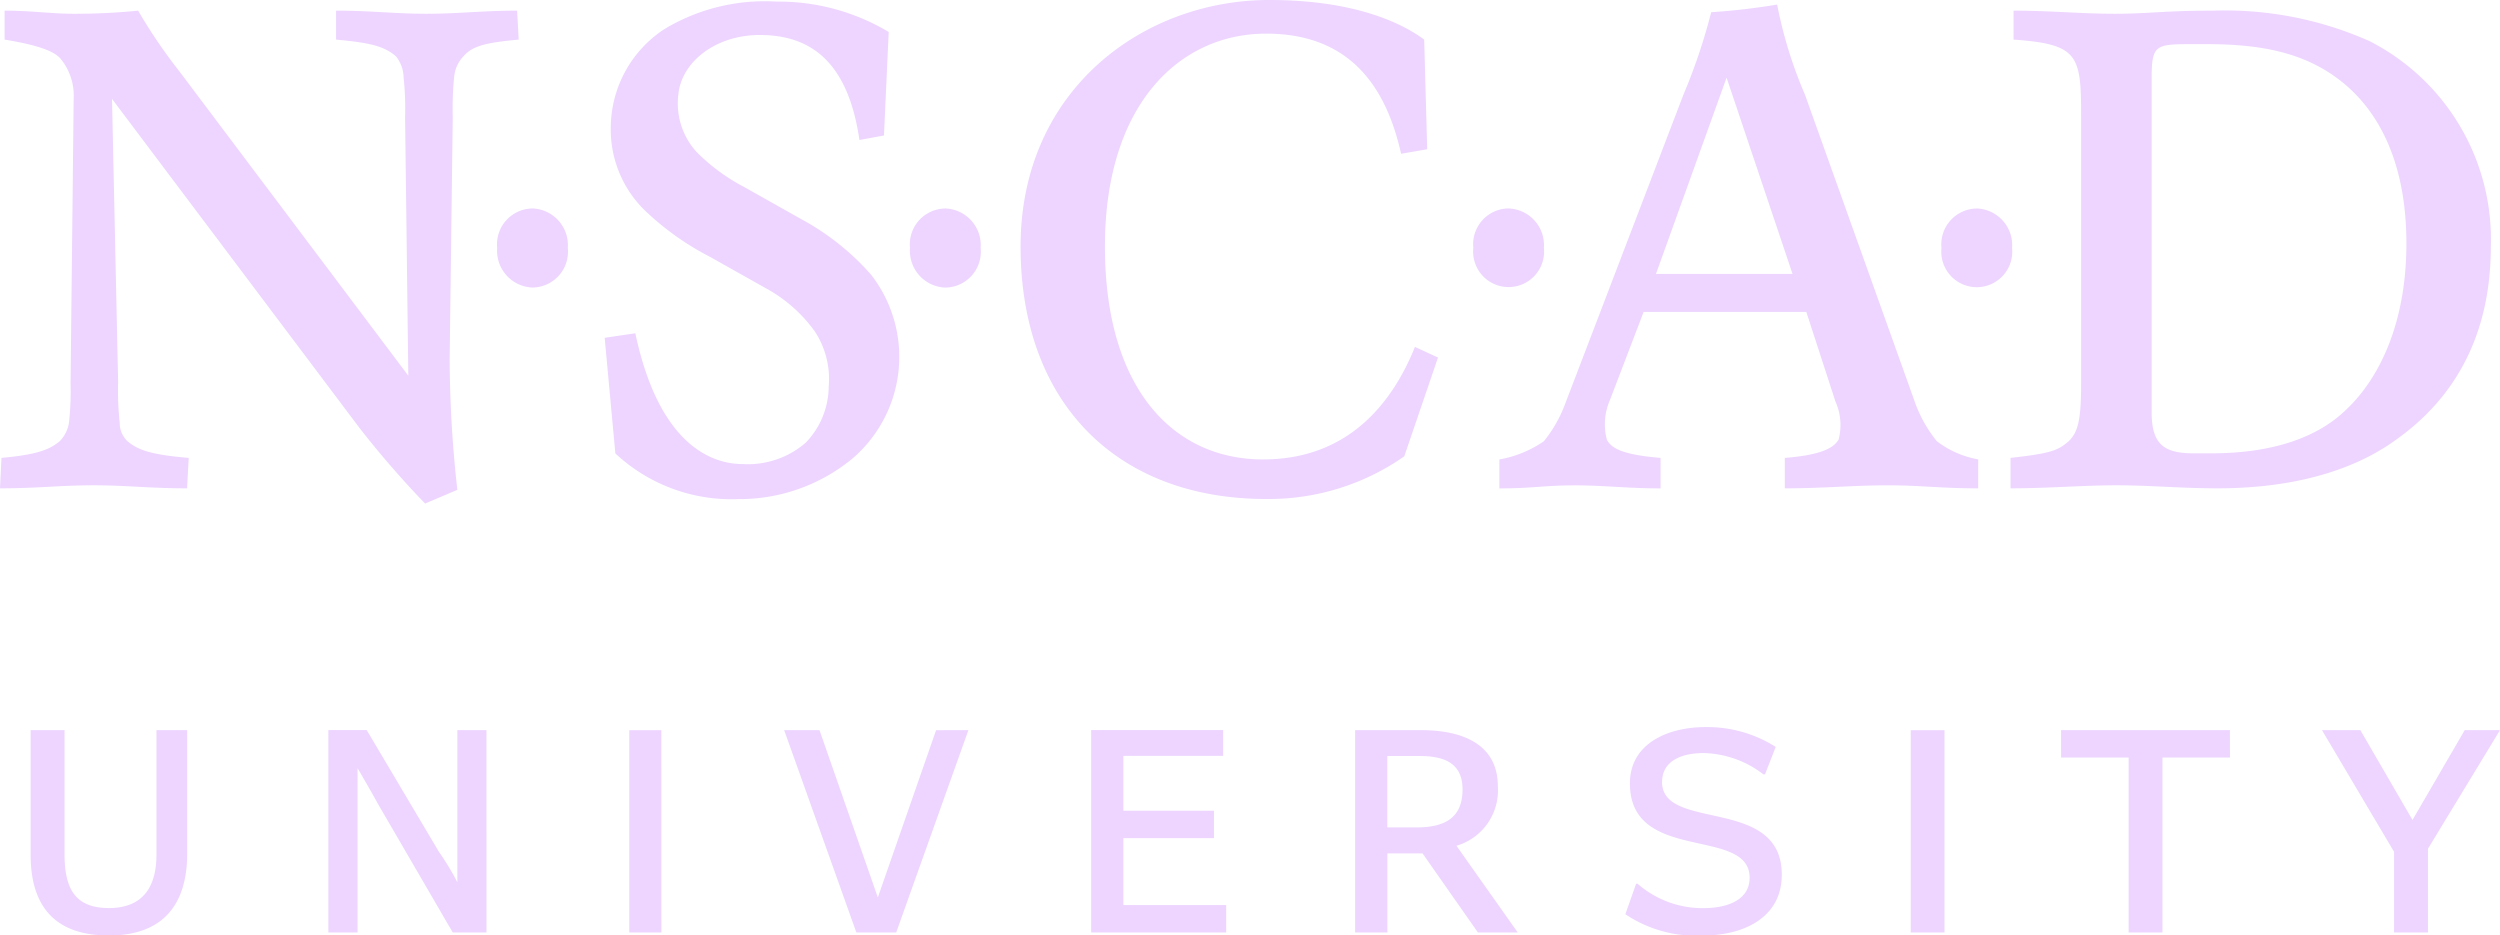 <svg xmlns="http://www.w3.org/2000/svg" id="NSCADD_LOGO_WHT" data-name="NSCADD LOGO WHT" width="155" height="58" viewBox="0 0 155 58"><g id="&#x421;&#x433;&#x440;&#x443;&#x43F;&#x43F;&#x438;&#x440;&#x43E;&#x432;&#x430;&#x442;&#x44C;_1" data-name="&#x421;&#x433;&#x440;&#x443;&#x43F;&#x43F;&#x438;&#x440;&#x43E;&#x432;&#x430;&#x442;&#x44C; 1"><path id="&#x41A;&#x43E;&#x43D;&#x442;&#x443;&#x440;_1" data-name="&#x41A;&#x43E;&#x43D;&#x442;&#x443;&#x440; 1" d="M32.062.661c-2.184,0-3.614.193-5.613.193S23.025.661,20.837.661V2.455c2,.186,2.952.376,3.711,1.035a2.166,2.166,0,0,1,.476,1.321,17.948,17.948,0,0,1,.092,2.455l.2,16.028L11.132,4.436A32.616,32.616,0,0,1,8.565.661a38.861,38.861,0,0,1-4,.193C3.14.854,2,.661.285.661V2.455c2.281.376,3.044.758,3.426,1.132a3.612,3.612,0,0,1,.857,2.544L4.375,23.768a17.967,17.967,0,0,1-.1,2.451,2.111,2.111,0,0,1-.568,1.132c-.669.566-1.522.849-3.614,1.037L0,30.276c2.379,0,3.711-.188,5.8-.188s3.427.188,5.8.188l.1-1.887C9.422,28.2,8.565,27.918,7.9,27.352a1.544,1.544,0,0,1-.476-1.132,18.371,18.371,0,0,1-.1-2.544L6.945,6.131,22.265,26.5a58.637,58.637,0,0,0,4.091,4.719l2-.849a74.728,74.728,0,0,1-.477-8.113L28.07,7.265a20.189,20.189,0,0,1,.092-2.546,2.137,2.137,0,0,1,.573-1.229c.569-.659,1.426-.849,3.424-1.035ZM11.607,45.268H9.7V53c0,1.885-.759,3.3-2.948,3.3S4,54.981,4,52.91V45.268H1.9V53c0,3.206,1.522,5,4.852,5s4.854-1.886,4.854-5.09Zm18.554,0H28.356V54.7a16.463,16.463,0,0,0-1.143-1.889l-4.476-7.545H20.36V57.812h1.81V47.625s1.047,1.8,1.237,2.17l4.664,8.018h2.092Zm2.854-32.343a2.222,2.222,0,0,0-2.189,2.447,2.279,2.279,0,0,0,2.189,2.455,2.224,2.224,0,0,0,2.189-2.455A2.275,2.275,0,0,0,33.016,12.925Zm21.027,4.146a15.7,15.7,0,0,0-4.373-3.49L46.149,11.6A11.99,11.99,0,0,1,43.2,9.435a4.469,4.469,0,0,1-1.14-3.587C42.248,3.87,44.339,2.17,47.1,2.17S52.521,3.4,53.284,8.679L54.806,8.4,55.1,1.982A13.3,13.3,0,0,0,48.146.1,12.071,12.071,0,0,0,41.2,1.8,7.326,7.326,0,0,0,37.87,7.83a6.994,6.994,0,0,0,2.281,5.377,17.313,17.313,0,0,0,3.9,2.734l3.522,1.98a9.036,9.036,0,0,1,2.954,2.641,5.359,5.359,0,0,1,.853,3.4,5.06,5.06,0,0,1-1.43,3.49,5.473,5.473,0,0,1-3.9,1.321c-1.712,0-5.138-.946-6.66-8.109l-1.9.28.662,7.169a10.543,10.543,0,0,0,7.616,2.831A10.989,10.989,0,0,0,52.9,28.389a8.3,8.3,0,0,0,1.139-11.318Zm-13.036,28.2H39.014V57.812h1.994Zm17.032,0L54.426,55.642,50.808,45.268H48.618l4.476,12.543h2.471l4.476-12.543Zm.571-32.343a2.223,2.223,0,0,0-2.189,2.447,2.28,2.28,0,0,0,2.189,2.455A2.224,2.224,0,0,0,60.8,15.373,2.275,2.275,0,0,0,58.611,12.925Zm29.119,8.58c-1.332,3.3-4,6.977-9.422,6.977-5.519,0-9.8-4.34-9.8-13.2s4.664-13.2,9.991-13.2c5.136,0,7.422,3.207,8.371,7.448l1.618-.279L88.3,2.455C87.157,1.605,84.3,0,78.69,0c-7.8,0-15.414,5.568-15.414,15.283S69.268,30.937,78.5,30.937a14.643,14.643,0,0,0,8.565-2.644l2.091-6.126ZM76.025,56.114H69.651v-4.15h5.615v-1.7H69.651v-3.4h6.184v-1.6H67.652V57.812h8.373ZM90.3,52.437a3.577,3.577,0,0,0,2.567-3.678c0-2.732-2.379-3.49-4.756-3.49H84.019V57.812h2v-4.9H88.2l3.43,4.9H94.1ZM87.824,51.3h-1.81V46.872h2c1.43,0,2.664.378,2.664,2.073C90.678,50.74,89.536,51.3,87.824,51.3Zm5.709-38.378a2.222,2.222,0,0,0-2.187,2.447,2.2,2.2,0,1,0,4.376,0A2.275,2.275,0,0,0,93.533,12.925ZM122.65,28.482a5.891,5.891,0,0,1-2.569-1.13A8.228,8.228,0,0,1,118.748,25L111.9,5.848A26.943,26.943,0,0,1,110.184.283a41.117,41.117,0,0,1-4.091.475,35.4,35.4,0,0,1-1.712,5.09L97.054,25a8.229,8.229,0,0,1-1.332,2.356,7,7,0,0,1-2.762,1.13v1.794c2.1,0,2.762-.188,4.664-.188s3.236.188,5.331.188V28.389c-2.285-.188-3.044-.568-3.33-1.132a3.752,3.752,0,0,1,.19-2.451l2.091-5.468h10.085L113.8,24.9a3.555,3.555,0,0,1,.192,2.358c-.288.473-.955.944-3.334,1.132v1.887c2.379,0,4.283-.188,6.376-.188s3.236.188,5.615.188Zm-19.6,20c0-1.322,1.236-1.793,2.57-1.793a6.3,6.3,0,0,1,3.71,1.32h.1l.665-1.7a7.933,7.933,0,0,0-4.376-1.229c-2.189,0-4.664.946-4.664,3.49,0,5,7.421,2.641,7.421,5.848,0,1.508-1.613,1.887-2.853,1.887a6.119,6.119,0,0,1-4.092-1.512h-.092l-.667,1.887A7.838,7.838,0,0,0,105.617,58c2.378,0,4.854-1.037,4.854-3.77C110.471,49.326,103.047,51.589,103.047,48.479Zm-.38-31.5,4.378-12.167,4.089,12.167Zm17.889,28.29h-2.093V57.812h2.093Zm2-32.343a2.223,2.223,0,0,0-2.187,2.447,2.2,2.2,0,1,0,4.376,0A2.275,2.275,0,0,0,122.552,12.925ZM146.911,2.55a22.027,22.027,0,0,0-9.7-1.889c-3.046,0-4,.193-6.092.193s-4-.193-6.278-.193V2.455c4,.283,4.189.944,4.189,4.714v16.6c0,2.263-.192,3.017-.765,3.583-.665.566-1.046.754-3.613,1.037v1.887c2.379,0,4.471-.188,6.565-.188s3.993.188,6.28.188c4.758,0,8.279-1.134,10.656-2.733s6.278-5,6.278-12.26A13.794,13.794,0,0,0,146.911,2.55Zm-8.657,42.719H127.787v1.7h4.187V57.812h2.1V46.969h4.183Zm7.233-19.895c-1.81,1.788-4.664,2.732-8.374,2.732H135.97c-1.9,0-2.567-.659-2.567-2.546V4.907c0-2.076.188-2.17,2.377-2.17h1.047c3.234,0,5.992.475,8.277,2.263,2.189,1.7,4.093,4.809,4.093,10.089S147.294,23.675,145.487,25.374Zm7.325,19.895-3.236,5.569-3.234-5.569h-2.379l4.47,7.545v5h2.1V52.623L155,45.268Z" fill="#edd5ff"></path></g></svg>